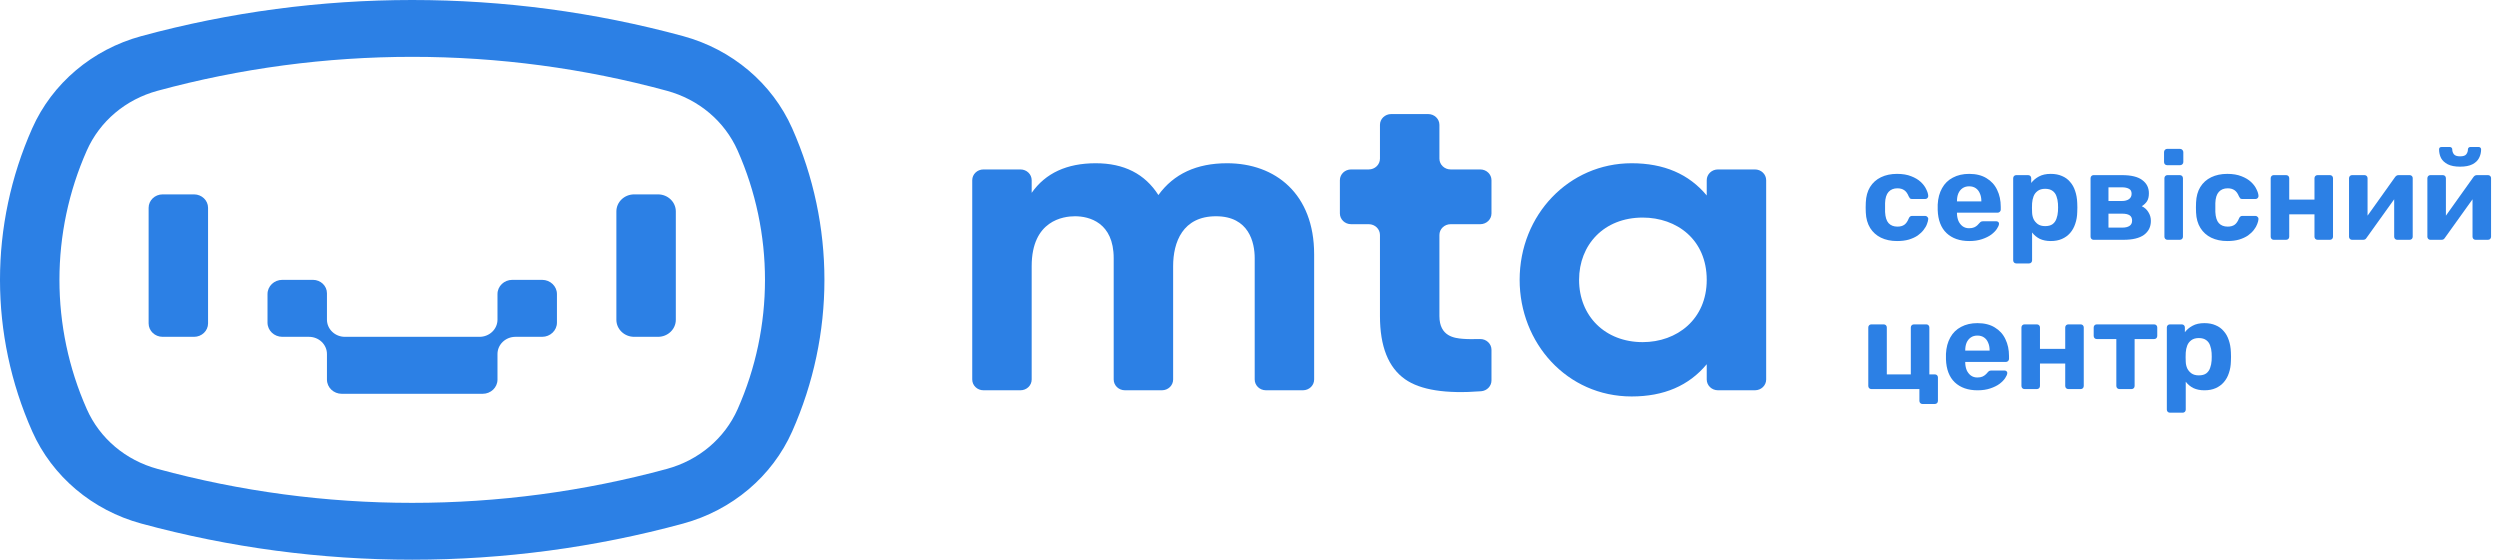 <svg width="201" height="45" viewBox="0 0 201 45" fill="none" xmlns="http://www.w3.org/2000/svg">
<g clip-path="url(#clip0_740_24357)">
<path d="M33.142 4.57C40.067 4.57 46.956 5.488 53.617 7.299C56.187 7.998 58.26 9.749 59.306 12.105C62.238 18.711 62.238 26.288 59.306 32.895C58.26 35.25 56.187 37.001 53.617 37.7C46.956 39.511 40.067 40.43 33.142 40.43C26.216 40.43 19.327 39.511 12.666 37.7C10.096 37.001 8.024 35.25 6.979 32.895C4.046 26.288 4.046 18.711 6.979 12.104C8.024 9.749 10.096 7.998 12.666 7.299C19.327 5.488 26.216 4.57 33.142 4.57ZM33.142 0C25.812 0 18.484 0.968 11.365 2.903C7.421 3.975 4.196 6.701 2.591 10.316C-0.864 18.1 -0.864 26.899 2.591 34.684C4.196 38.299 7.421 41.025 11.365 42.096C18.484 44.032 25.812 45 33.142 45C40.471 45 47.801 44.032 54.919 42.096C58.862 41.025 62.087 38.299 63.692 34.684C67.148 26.899 67.148 18.1 63.692 10.316C62.087 6.701 58.862 3.975 54.919 2.903C47.801 0.968 40.471 0 33.142 0Z" fill="#2C80E5"/>
<path d="M15.602 15.628H13.075C12.453 15.628 11.949 16.112 11.949 16.707V26.001C11.949 26.597 12.453 27.081 13.075 27.081H15.602C16.223 27.081 16.728 26.597 16.728 26.001V16.707C16.728 16.112 16.223 15.628 15.602 15.628Z" fill="#2C80E5"/>
<path d="M52.904 15.628H50.988C50.198 15.628 49.557 16.243 49.557 17V25.709C49.557 26.466 50.198 27.081 50.988 27.081H52.904C53.695 27.081 54.336 26.466 54.336 25.709V17C54.336 16.243 53.695 15.628 52.904 15.628Z" fill="#2C80E5"/>
<path d="M43.586 22.5H41.19C40.531 22.5 39.998 23.011 39.998 23.642V25.699C39.998 26.065 39.846 26.416 39.576 26.675C39.306 26.936 38.938 27.081 38.556 27.081H27.728C27.346 27.081 26.98 26.936 26.709 26.675C26.438 26.416 26.287 26.065 26.287 25.699V23.579C26.287 22.983 25.782 22.5 25.16 22.5H22.699C22.041 22.5 21.508 23.011 21.508 23.642V25.939C21.508 26.569 22.041 27.081 22.699 27.081H24.845C25.227 27.081 25.593 27.227 25.864 27.486C26.134 27.745 26.287 28.097 26.287 28.463V30.52C26.287 31.15 26.82 31.662 27.479 31.662H38.806C39.464 31.662 39.998 31.15 39.998 30.52V28.463C39.998 28.097 40.15 27.745 40.421 27.486C40.691 27.227 41.058 27.081 41.44 27.081H43.586C44.243 27.081 44.778 26.569 44.778 25.939V23.642C44.778 23.011 44.243 22.5 43.586 22.5Z" fill="#2C80E5"/>
<path d="M105.657 20.44V30.513C105.657 30.991 105.253 31.378 104.754 31.378H101.782C101.282 31.378 100.878 30.991 100.878 30.513V20.76C100.878 19.512 100.429 17.387 97.766 17.387C95.091 17.387 94.32 19.466 94.32 21.399V30.513C94.32 30.991 93.916 31.378 93.418 31.378H90.445C89.945 31.378 89.541 30.991 89.541 30.513V20.76C89.541 17.883 87.565 17.387 86.43 17.387C85.51 17.387 82.947 17.711 82.947 21.399V30.513C82.947 30.991 82.543 31.378 82.045 31.378H79.07C78.572 31.378 78.168 30.991 78.168 30.513V14.487C78.168 14.009 78.572 13.623 79.07 13.623H82.045C82.543 13.623 82.947 14.009 82.947 14.487V15.504C84.059 13.919 85.774 13.125 88.096 13.125C90.369 13.125 92.048 13.977 93.135 15.682C94.37 13.977 96.21 13.125 98.656 13.125C102.549 13.125 105.657 15.593 105.657 20.44Z" fill="#2C80E5"/>
<path d="M117.618 27.241C118.014 27.274 118.473 27.27 118.992 27.258C119.498 27.247 119.915 27.637 119.915 28.122V30.591C119.915 31.043 119.551 31.419 119.082 31.456C116.235 31.677 114.198 31.355 112.968 30.491C111.621 29.544 110.949 27.852 110.949 25.412V18.891C110.949 18.413 110.545 18.025 110.047 18.025H108.629C108.13 18.025 107.727 17.638 107.727 17.16V14.487C107.727 14.009 108.13 13.623 108.629 13.623H110.047C110.545 13.623 110.949 13.234 110.949 12.757C110.949 12.757 110.949 10.716 110.949 10.036C110.949 9.558 111.354 9.171 111.852 9.171C112.596 9.171 114.082 9.171 114.826 9.171C115.324 9.171 115.729 9.558 115.729 10.036C115.729 10.716 115.729 12.757 115.729 12.757C115.729 13.234 116.133 13.623 116.631 13.623H119.013C119.511 13.623 119.915 14.009 119.915 14.487V17.16C119.915 17.638 119.511 18.025 119.013 18.025H116.631C116.133 18.025 115.729 18.413 115.729 18.891V25.412C115.729 27.068 116.966 27.187 117.618 27.241Z" fill="#2C80E5"/>
<path d="M122.179 22.501C122.179 17.256 126.159 13.125 131.182 13.125C133.775 13.125 135.787 13.99 137.221 15.717V14.487C137.221 14.009 137.625 13.623 138.124 13.623H141.097C141.596 13.623 142 14.009 142 14.487V30.513C142 30.991 141.596 31.378 141.097 31.378H138.124C137.625 31.378 137.221 30.991 137.221 30.513V29.283C135.787 31.011 133.775 31.875 131.182 31.875C125.984 31.875 122.179 27.574 122.179 22.501ZM132.071 27.507C134.831 27.507 137.221 25.671 137.221 22.501C137.221 19.26 134.809 17.493 132.071 17.493C128.952 17.493 126.958 19.685 126.958 22.501C126.958 25.424 129.064 27.507 132.071 27.507Z" fill="#2C80E5"/>
<path d="M174.464 33.18C174.391 33.18 174.331 33.157 174.284 33.11C174.237 33.063 174.214 33.003 174.214 32.93V26.33C174.214 26.257 174.237 26.197 174.284 26.15C174.331 26.103 174.391 26.08 174.464 26.08H175.414C175.487 26.08 175.547 26.103 175.594 26.15C175.641 26.197 175.664 26.257 175.664 26.33V26.71C175.824 26.497 176.031 26.323 176.284 26.19C176.537 26.05 176.854 25.98 177.234 25.98C177.581 25.98 177.881 26.037 178.134 26.15C178.394 26.257 178.611 26.413 178.784 26.62C178.964 26.82 179.101 27.063 179.194 27.35C179.294 27.637 179.351 27.96 179.364 28.32C179.371 28.447 179.374 28.567 179.374 28.68C179.374 28.793 179.371 28.917 179.364 29.05C179.357 29.39 179.304 29.703 179.204 29.99C179.111 30.277 178.974 30.523 178.794 30.73C178.614 30.937 178.394 31.097 178.134 31.21C177.881 31.323 177.581 31.38 177.234 31.38C176.894 31.38 176.597 31.32 176.344 31.2C176.097 31.073 175.894 30.903 175.734 30.69V32.93C175.734 33.003 175.711 33.063 175.664 33.11C175.617 33.157 175.561 33.18 175.494 33.18H174.464ZM176.784 30.18C177.037 30.18 177.237 30.127 177.384 30.02C177.531 29.907 177.634 29.76 177.694 29.58C177.761 29.4 177.801 29.203 177.814 28.99C177.827 28.783 177.827 28.577 177.814 28.37C177.801 28.157 177.761 27.96 177.694 27.78C177.634 27.6 177.531 27.457 177.384 27.35C177.237 27.237 177.037 27.18 176.784 27.18C176.537 27.18 176.337 27.237 176.184 27.35C176.031 27.463 175.921 27.607 175.854 27.78C175.787 27.953 175.747 28.14 175.734 28.34C175.727 28.46 175.724 28.583 175.724 28.71C175.724 28.837 175.727 28.963 175.734 29.09C175.741 29.277 175.781 29.453 175.854 29.62C175.934 29.78 176.047 29.913 176.194 30.02C176.347 30.127 176.544 30.18 176.784 30.18Z" fill="#2C80E5"/>
<path d="M170.403 31.28C170.33 31.28 170.27 31.257 170.223 31.21C170.177 31.163 170.153 31.103 170.153 31.03V27.26H168.583C168.51 27.26 168.45 27.237 168.403 27.19C168.357 27.143 168.333 27.083 168.333 27.01V26.33C168.333 26.257 168.357 26.197 168.403 26.15C168.45 26.103 168.51 26.08 168.583 26.08H173.193C173.267 26.08 173.327 26.103 173.373 26.15C173.42 26.197 173.443 26.257 173.443 26.33V27.01C173.443 27.083 173.42 27.143 173.373 27.19C173.327 27.237 173.267 27.26 173.193 27.26H171.623V31.03C171.623 31.103 171.6 31.163 171.553 31.21C171.507 31.257 171.45 31.28 171.383 31.28H170.403Z" fill="#2C80E5"/>
<path d="M162.764 31.28C162.698 31.28 162.641 31.257 162.594 31.21C162.548 31.163 162.524 31.103 162.524 31.03V26.33C162.524 26.257 162.548 26.197 162.594 26.15C162.641 26.103 162.698 26.08 162.764 26.08H163.764C163.838 26.08 163.898 26.103 163.944 26.15C163.991 26.197 164.014 26.257 164.014 26.33V28.05H166.044V26.33C166.044 26.257 166.068 26.197 166.114 26.15C166.161 26.103 166.221 26.08 166.294 26.08H167.294C167.361 26.08 167.418 26.103 167.464 26.15C167.511 26.197 167.534 26.257 167.534 26.33V31.03C167.534 31.103 167.511 31.163 167.464 31.21C167.418 31.257 167.361 31.28 167.294 31.28H166.294C166.221 31.28 166.161 31.257 166.114 31.21C166.068 31.163 166.044 31.103 166.044 31.03V29.23H164.014V31.03C164.014 31.103 163.991 31.163 163.944 31.21C163.898 31.257 163.838 31.28 163.764 31.28H162.764Z" fill="#2C80E5"/>
<path d="M158.995 31.38C158.228 31.38 157.618 31.167 157.165 30.74C156.718 30.313 156.482 29.693 156.455 28.88C156.455 28.827 156.455 28.757 156.455 28.67C156.455 28.577 156.455 28.503 156.455 28.45C156.482 27.937 156.598 27.497 156.805 27.13C157.012 26.757 157.302 26.473 157.675 26.28C158.048 26.08 158.485 25.98 158.985 25.98C159.545 25.98 160.012 26.097 160.385 26.33C160.765 26.557 161.048 26.87 161.235 27.27C161.428 27.663 161.525 28.117 161.525 28.63V28.86C161.525 28.927 161.498 28.983 161.445 29.03C161.398 29.077 161.342 29.1 161.275 29.1H158.005C158.005 29.107 158.005 29.12 158.005 29.14C158.005 29.153 158.005 29.167 158.005 29.18C158.012 29.393 158.052 29.59 158.125 29.77C158.205 29.943 158.315 30.083 158.455 30.19C158.602 30.297 158.775 30.35 158.975 30.35C159.142 30.35 159.278 30.327 159.385 30.28C159.492 30.233 159.578 30.177 159.645 30.11C159.718 30.043 159.772 29.987 159.805 29.94C159.865 29.873 159.912 29.833 159.945 29.82C159.985 29.8 160.045 29.79 160.125 29.79H161.165C161.232 29.79 161.285 29.81 161.325 29.85C161.372 29.883 161.392 29.933 161.385 30C161.378 30.107 161.322 30.24 161.215 30.4C161.115 30.553 160.965 30.707 160.765 30.86C160.565 31.007 160.315 31.13 160.015 31.23C159.722 31.33 159.382 31.38 158.995 31.38ZM158.005 28.19H159.965V28.17C159.965 27.93 159.925 27.723 159.845 27.55C159.772 27.37 159.662 27.23 159.515 27.13C159.368 27.03 159.192 26.98 158.985 26.98C158.778 26.98 158.602 27.03 158.455 27.13C158.308 27.23 158.195 27.37 158.115 27.55C158.042 27.723 158.005 27.93 158.005 28.17V28.19Z" fill="#2C80E5"/>
<path d="M154.56 32.48C154.493 32.48 154.437 32.457 154.39 32.41C154.343 32.363 154.32 32.303 154.32 32.23V31.28H150.45C150.383 31.28 150.327 31.257 150.28 31.21C150.233 31.163 150.21 31.103 150.21 31.03V26.33C150.21 26.257 150.233 26.197 150.28 26.15C150.327 26.103 150.383 26.08 150.45 26.08H151.45C151.523 26.08 151.583 26.103 151.63 26.15C151.677 26.197 151.7 26.257 151.7 26.33V30.1H153.63V26.33C153.63 26.257 153.653 26.197 153.7 26.15C153.747 26.103 153.807 26.08 153.88 26.08H154.88C154.947 26.08 155.003 26.103 155.05 26.15C155.097 26.197 155.12 26.257 155.12 26.33V30.1H155.56C155.633 30.1 155.693 30.123 155.74 30.17C155.787 30.217 155.81 30.277 155.81 30.35V32.23C155.81 32.303 155.787 32.363 155.74 32.41C155.693 32.457 155.633 32.48 155.56 32.48H154.56Z" fill="#2C80E5"/>
<path d="M195.391 19.28C195.331 19.28 195.278 19.257 195.231 19.21C195.185 19.163 195.161 19.107 195.161 19.04V14.33C195.161 14.257 195.185 14.197 195.231 14.15C195.278 14.103 195.335 14.08 195.401 14.08H196.401C196.475 14.08 196.535 14.103 196.581 14.15C196.628 14.197 196.651 14.257 196.651 14.33V18.13L196.251 17.9L198.861 14.24C198.895 14.193 198.931 14.157 198.971 14.13C199.018 14.097 199.075 14.08 199.141 14.08H200.041C200.108 14.08 200.165 14.103 200.211 14.15C200.258 14.197 200.281 14.25 200.281 14.31V19.03C200.281 19.103 200.258 19.163 200.211 19.21C200.165 19.257 200.105 19.28 200.031 19.28H199.031C198.965 19.28 198.908 19.257 198.861 19.21C198.815 19.163 198.791 19.103 198.791 19.03V15.38L199.201 15.45L196.571 19.12C196.545 19.167 196.508 19.207 196.461 19.24C196.415 19.267 196.361 19.28 196.301 19.28H195.391ZM197.791 13.4C197.385 13.4 197.055 13.337 196.801 13.21C196.555 13.083 196.375 12.917 196.261 12.71C196.155 12.497 196.101 12.263 196.101 12.01C196.101 11.957 196.115 11.913 196.141 11.88C196.175 11.84 196.225 11.82 196.291 11.82H196.971C197.031 11.82 197.078 11.84 197.111 11.88C197.145 11.913 197.161 11.957 197.161 12.01C197.161 12.157 197.205 12.287 197.291 12.4C197.378 12.513 197.545 12.57 197.791 12.57C198.045 12.57 198.211 12.513 198.291 12.4C198.378 12.287 198.421 12.157 198.421 12.01C198.421 11.957 198.438 11.913 198.471 11.88C198.505 11.84 198.551 11.82 198.611 11.82H199.291C199.351 11.82 199.398 11.84 199.431 11.88C199.465 11.913 199.481 11.957 199.481 12.01C199.481 12.263 199.425 12.497 199.311 12.71C199.205 12.917 199.028 13.083 198.781 13.21C198.535 13.337 198.205 13.4 197.791 13.4Z" fill="#2C80E5"/>
<path d="M189.092 19.28C189.032 19.28 188.979 19.257 188.932 19.21C188.886 19.163 188.862 19.107 188.862 19.04V14.33C188.862 14.257 188.886 14.197 188.932 14.15C188.979 14.103 189.036 14.08 189.102 14.08H190.102C190.176 14.08 190.236 14.103 190.282 14.15C190.329 14.197 190.352 14.257 190.352 14.33V18.13L189.952 17.9L192.562 14.24C192.596 14.193 192.632 14.157 192.672 14.13C192.719 14.097 192.776 14.08 192.842 14.08H193.742C193.809 14.08 193.866 14.103 193.912 14.15C193.959 14.197 193.982 14.25 193.982 14.31V19.03C193.982 19.103 193.959 19.163 193.912 19.21C193.866 19.257 193.806 19.28 193.732 19.28H192.732C192.666 19.28 192.609 19.257 192.562 19.21C192.516 19.163 192.492 19.103 192.492 19.03V15.38L192.902 15.45L190.272 19.12C190.246 19.167 190.209 19.207 190.162 19.24C190.116 19.267 190.062 19.28 190.002 19.28H189.092Z" fill="#2C80E5"/>
<path d="M182.804 19.28C182.737 19.28 182.68 19.257 182.634 19.21C182.587 19.163 182.564 19.103 182.564 19.03V14.33C182.564 14.257 182.587 14.197 182.634 14.15C182.68 14.103 182.737 14.08 182.804 14.08H183.804C183.877 14.08 183.937 14.103 183.984 14.15C184.03 14.197 184.054 14.257 184.054 14.33V16.05H186.084V14.33C186.084 14.257 186.107 14.197 186.154 14.15C186.2 14.103 186.26 14.08 186.334 14.08H187.334C187.4 14.08 187.457 14.103 187.504 14.15C187.55 14.197 187.574 14.257 187.574 14.33V19.03C187.574 19.103 187.55 19.163 187.504 19.21C187.457 19.257 187.4 19.28 187.334 19.28H186.334C186.26 19.28 186.2 19.257 186.154 19.21C186.107 19.163 186.084 19.103 186.084 19.03V17.23H184.054V19.03C184.054 19.103 184.03 19.163 183.984 19.21C183.937 19.257 183.877 19.28 183.804 19.28H182.804Z" fill="#2C80E5"/>
<path d="M179.073 19.38C178.586 19.38 178.156 19.29 177.783 19.11C177.416 18.93 177.126 18.67 176.913 18.33C176.699 17.983 176.583 17.57 176.563 17.09C176.556 16.983 176.553 16.85 176.553 16.69C176.553 16.523 176.556 16.387 176.563 16.28C176.583 15.793 176.696 15.38 176.903 15.04C177.116 14.693 177.409 14.43 177.783 14.25C178.156 14.07 178.586 13.98 179.073 13.98C179.519 13.98 179.899 14.043 180.213 14.17C180.526 14.29 180.783 14.443 180.983 14.63C181.183 14.817 181.329 15.013 181.423 15.22C181.523 15.42 181.576 15.597 181.583 15.75C181.589 15.817 181.566 15.877 181.513 15.93C181.466 15.977 181.409 16 181.343 16H180.273C180.206 16 180.153 15.983 180.113 15.95C180.079 15.91 180.046 15.857 180.013 15.79C179.919 15.557 179.799 15.39 179.653 15.29C179.506 15.19 179.323 15.14 179.103 15.14C178.803 15.14 178.566 15.237 178.393 15.43C178.219 15.623 178.126 15.923 178.113 16.33C178.106 16.59 178.106 16.827 178.113 17.04C178.133 17.453 178.226 17.753 178.393 17.94C178.566 18.127 178.803 18.22 179.103 18.22C179.336 18.22 179.523 18.17 179.663 18.07C179.803 17.97 179.919 17.803 180.013 17.57C180.039 17.503 180.073 17.453 180.113 17.42C180.153 17.38 180.206 17.36 180.273 17.36H181.343C181.409 17.36 181.466 17.387 181.513 17.44C181.566 17.487 181.589 17.543 181.583 17.61C181.576 17.723 181.543 17.857 181.483 18.01C181.429 18.163 181.339 18.32 181.213 18.48C181.093 18.64 180.936 18.79 180.743 18.93C180.549 19.063 180.313 19.173 180.033 19.26C179.759 19.34 179.439 19.38 179.073 19.38Z" fill="#2C80E5"/>
<path d="M174.259 19.28C174.192 19.28 174.135 19.257 174.089 19.21C174.042 19.163 174.019 19.103 174.019 19.03V14.33C174.019 14.257 174.042 14.197 174.089 14.15C174.135 14.103 174.192 14.08 174.259 14.08H175.259C175.332 14.08 175.392 14.103 175.439 14.15C175.485 14.197 175.509 14.257 175.509 14.33V19.03C175.509 19.103 175.485 19.163 175.439 19.21C175.392 19.257 175.332 19.28 175.259 19.28H174.259ZM174.229 13.28C174.162 13.28 174.105 13.257 174.059 13.21C174.012 13.163 173.989 13.103 173.989 13.03V12.23C173.989 12.157 174.012 12.097 174.059 12.05C174.105 11.997 174.162 11.97 174.229 11.97H175.279C175.352 11.97 175.412 11.997 175.459 12.05C175.512 12.097 175.539 12.157 175.539 12.23V13.03C175.539 13.103 175.512 13.163 175.459 13.21C175.412 13.257 175.352 13.28 175.279 13.28H174.229Z" fill="#2C80E5"/>
<path d="M168.321 19.28C168.254 19.28 168.198 19.257 168.151 19.21C168.104 19.163 168.081 19.103 168.081 19.03V14.33C168.081 14.257 168.104 14.197 168.151 14.15C168.198 14.103 168.254 14.08 168.321 14.08H170.601C171.348 14.08 171.894 14.213 172.241 14.48C172.594 14.74 172.771 15.093 172.771 15.54C172.771 15.807 172.721 16.02 172.621 16.18C172.521 16.333 172.381 16.467 172.201 16.58C172.428 16.687 172.604 16.847 172.731 17.06C172.864 17.267 172.931 17.5 172.931 17.76C172.931 18.233 172.748 18.607 172.381 18.88C172.014 19.147 171.464 19.28 170.731 19.28H168.321ZM169.521 18.3H170.641C170.874 18.3 171.061 18.257 171.201 18.17C171.348 18.077 171.421 17.933 171.421 17.74C171.421 17.54 171.354 17.397 171.221 17.31C171.088 17.223 170.894 17.18 170.641 17.18H169.521V18.3ZM169.521 16.16H170.601C170.841 16.16 171.031 16.11 171.171 16.01C171.311 15.91 171.381 15.767 171.381 15.58C171.381 15.387 171.311 15.253 171.171 15.18C171.031 15.1 170.841 15.06 170.601 15.06H169.521V16.16Z" fill="#2C80E5"/>
<path d="M162.11 21.18C162.037 21.18 161.977 21.157 161.93 21.11C161.884 21.063 161.86 21.003 161.86 20.93V14.33C161.86 14.257 161.884 14.197 161.93 14.15C161.977 14.103 162.037 14.08 162.11 14.08H163.06C163.134 14.08 163.194 14.103 163.24 14.15C163.287 14.197 163.31 14.257 163.31 14.33V14.71C163.47 14.497 163.677 14.323 163.93 14.19C164.184 14.05 164.5 13.98 164.88 13.98C165.227 13.98 165.527 14.037 165.78 14.15C166.04 14.257 166.257 14.413 166.43 14.62C166.61 14.82 166.747 15.063 166.84 15.35C166.94 15.637 166.997 15.96 167.01 16.32C167.017 16.447 167.02 16.567 167.02 16.68C167.02 16.793 167.017 16.917 167.01 17.05C167.004 17.39 166.95 17.703 166.85 17.99C166.757 18.277 166.62 18.523 166.44 18.73C166.26 18.937 166.04 19.097 165.78 19.21C165.527 19.323 165.227 19.38 164.88 19.38C164.54 19.38 164.244 19.32 163.99 19.2C163.744 19.073 163.54 18.903 163.38 18.69V20.93C163.38 21.003 163.357 21.063 163.31 21.11C163.264 21.157 163.207 21.18 163.14 21.18H162.11ZM164.43 18.18C164.684 18.18 164.884 18.127 165.03 18.02C165.177 17.907 165.28 17.76 165.34 17.58C165.407 17.4 165.447 17.203 165.46 16.99C165.474 16.783 165.474 16.577 165.46 16.37C165.447 16.157 165.407 15.96 165.34 15.78C165.28 15.6 165.177 15.457 165.03 15.35C164.884 15.237 164.684 15.18 164.43 15.18C164.184 15.18 163.984 15.237 163.83 15.35C163.677 15.463 163.567 15.607 163.5 15.78C163.434 15.953 163.394 16.14 163.38 16.34C163.374 16.46 163.37 16.583 163.37 16.71C163.37 16.837 163.374 16.963 163.38 17.09C163.387 17.277 163.427 17.453 163.5 17.62C163.58 17.78 163.694 17.913 163.84 18.02C163.994 18.127 164.19 18.18 164.43 18.18Z" fill="#2C80E5"/>
<path d="M158.331 19.38C157.564 19.38 156.954 19.167 156.501 18.74C156.054 18.313 155.817 17.693 155.791 16.88C155.791 16.827 155.791 16.757 155.791 16.67C155.791 16.577 155.791 16.503 155.791 16.45C155.817 15.937 155.934 15.497 156.141 15.13C156.347 14.757 156.637 14.473 157.011 14.28C157.384 14.08 157.821 13.98 158.321 13.98C158.881 13.98 159.347 14.097 159.721 14.33C160.101 14.557 160.384 14.87 160.571 15.27C160.764 15.663 160.861 16.117 160.861 16.63V16.86C160.861 16.927 160.834 16.983 160.781 17.03C160.734 17.077 160.677 17.1 160.611 17.1H157.341C157.341 17.107 157.341 17.12 157.341 17.14C157.341 17.153 157.341 17.167 157.341 17.18C157.347 17.393 157.387 17.59 157.461 17.77C157.541 17.943 157.651 18.083 157.791 18.19C157.937 18.297 158.111 18.35 158.311 18.35C158.477 18.35 158.614 18.327 158.721 18.28C158.827 18.233 158.914 18.177 158.981 18.11C159.054 18.043 159.107 17.987 159.141 17.94C159.201 17.873 159.247 17.833 159.281 17.82C159.321 17.8 159.381 17.79 159.461 17.79H160.501C160.567 17.79 160.621 17.81 160.661 17.85C160.707 17.883 160.727 17.933 160.721 18C160.714 18.107 160.657 18.24 160.551 18.4C160.451 18.553 160.301 18.707 160.101 18.86C159.901 19.007 159.651 19.13 159.351 19.23C159.057 19.33 158.717 19.38 158.331 19.38ZM157.341 16.19H159.301V16.17C159.301 15.93 159.261 15.723 159.181 15.55C159.107 15.37 158.997 15.23 158.851 15.13C158.704 15.03 158.527 14.98 158.321 14.98C158.114 14.98 157.937 15.03 157.791 15.13C157.644 15.23 157.531 15.37 157.451 15.55C157.377 15.723 157.341 15.93 157.341 16.17V16.19Z" fill="#2C80E5"/>
<path d="M152.52 19.38C152.033 19.38 151.603 19.29 151.23 19.11C150.863 18.93 150.573 18.67 150.36 18.33C150.147 17.983 150.03 17.57 150.01 17.09C150.003 16.983 150 16.85 150 16.69C150 16.523 150.003 16.387 150.01 16.28C150.03 15.793 150.143 15.38 150.35 15.04C150.563 14.693 150.857 14.43 151.23 14.25C151.603 14.07 152.033 13.98 152.52 13.98C152.967 13.98 153.347 14.043 153.66 14.17C153.973 14.29 154.23 14.443 154.43 14.63C154.63 14.817 154.777 15.013 154.87 15.22C154.97 15.42 155.023 15.597 155.03 15.75C155.037 15.817 155.013 15.877 154.96 15.93C154.913 15.977 154.857 16 154.79 16H153.72C153.653 16 153.6 15.983 153.56 15.95C153.527 15.91 153.493 15.857 153.46 15.79C153.367 15.557 153.247 15.39 153.1 15.29C152.953 15.19 152.77 15.14 152.55 15.14C152.25 15.14 152.013 15.237 151.84 15.43C151.667 15.623 151.573 15.923 151.56 16.33C151.553 16.59 151.553 16.827 151.56 17.04C151.58 17.453 151.673 17.753 151.84 17.94C152.013 18.127 152.25 18.22 152.55 18.22C152.783 18.22 152.97 18.17 153.11 18.07C153.25 17.97 153.367 17.803 153.46 17.57C153.487 17.503 153.52 17.453 153.56 17.42C153.6 17.38 153.653 17.36 153.72 17.36H154.79C154.857 17.36 154.913 17.387 154.96 17.44C155.013 17.487 155.037 17.543 155.03 17.61C155.023 17.723 154.99 17.857 154.93 18.01C154.877 18.163 154.787 18.32 154.66 18.48C154.54 18.64 154.383 18.79 154.19 18.93C153.997 19.063 153.76 19.173 153.48 19.26C153.207 19.34 152.887 19.38 152.52 19.38Z" fill="#2C80E5"/>
</g>
<defs>
<clipPath id="clip0_740_24357">
<rect width="201" height="45" fill="white"/>
</clipPath>
</defs>
</svg>
